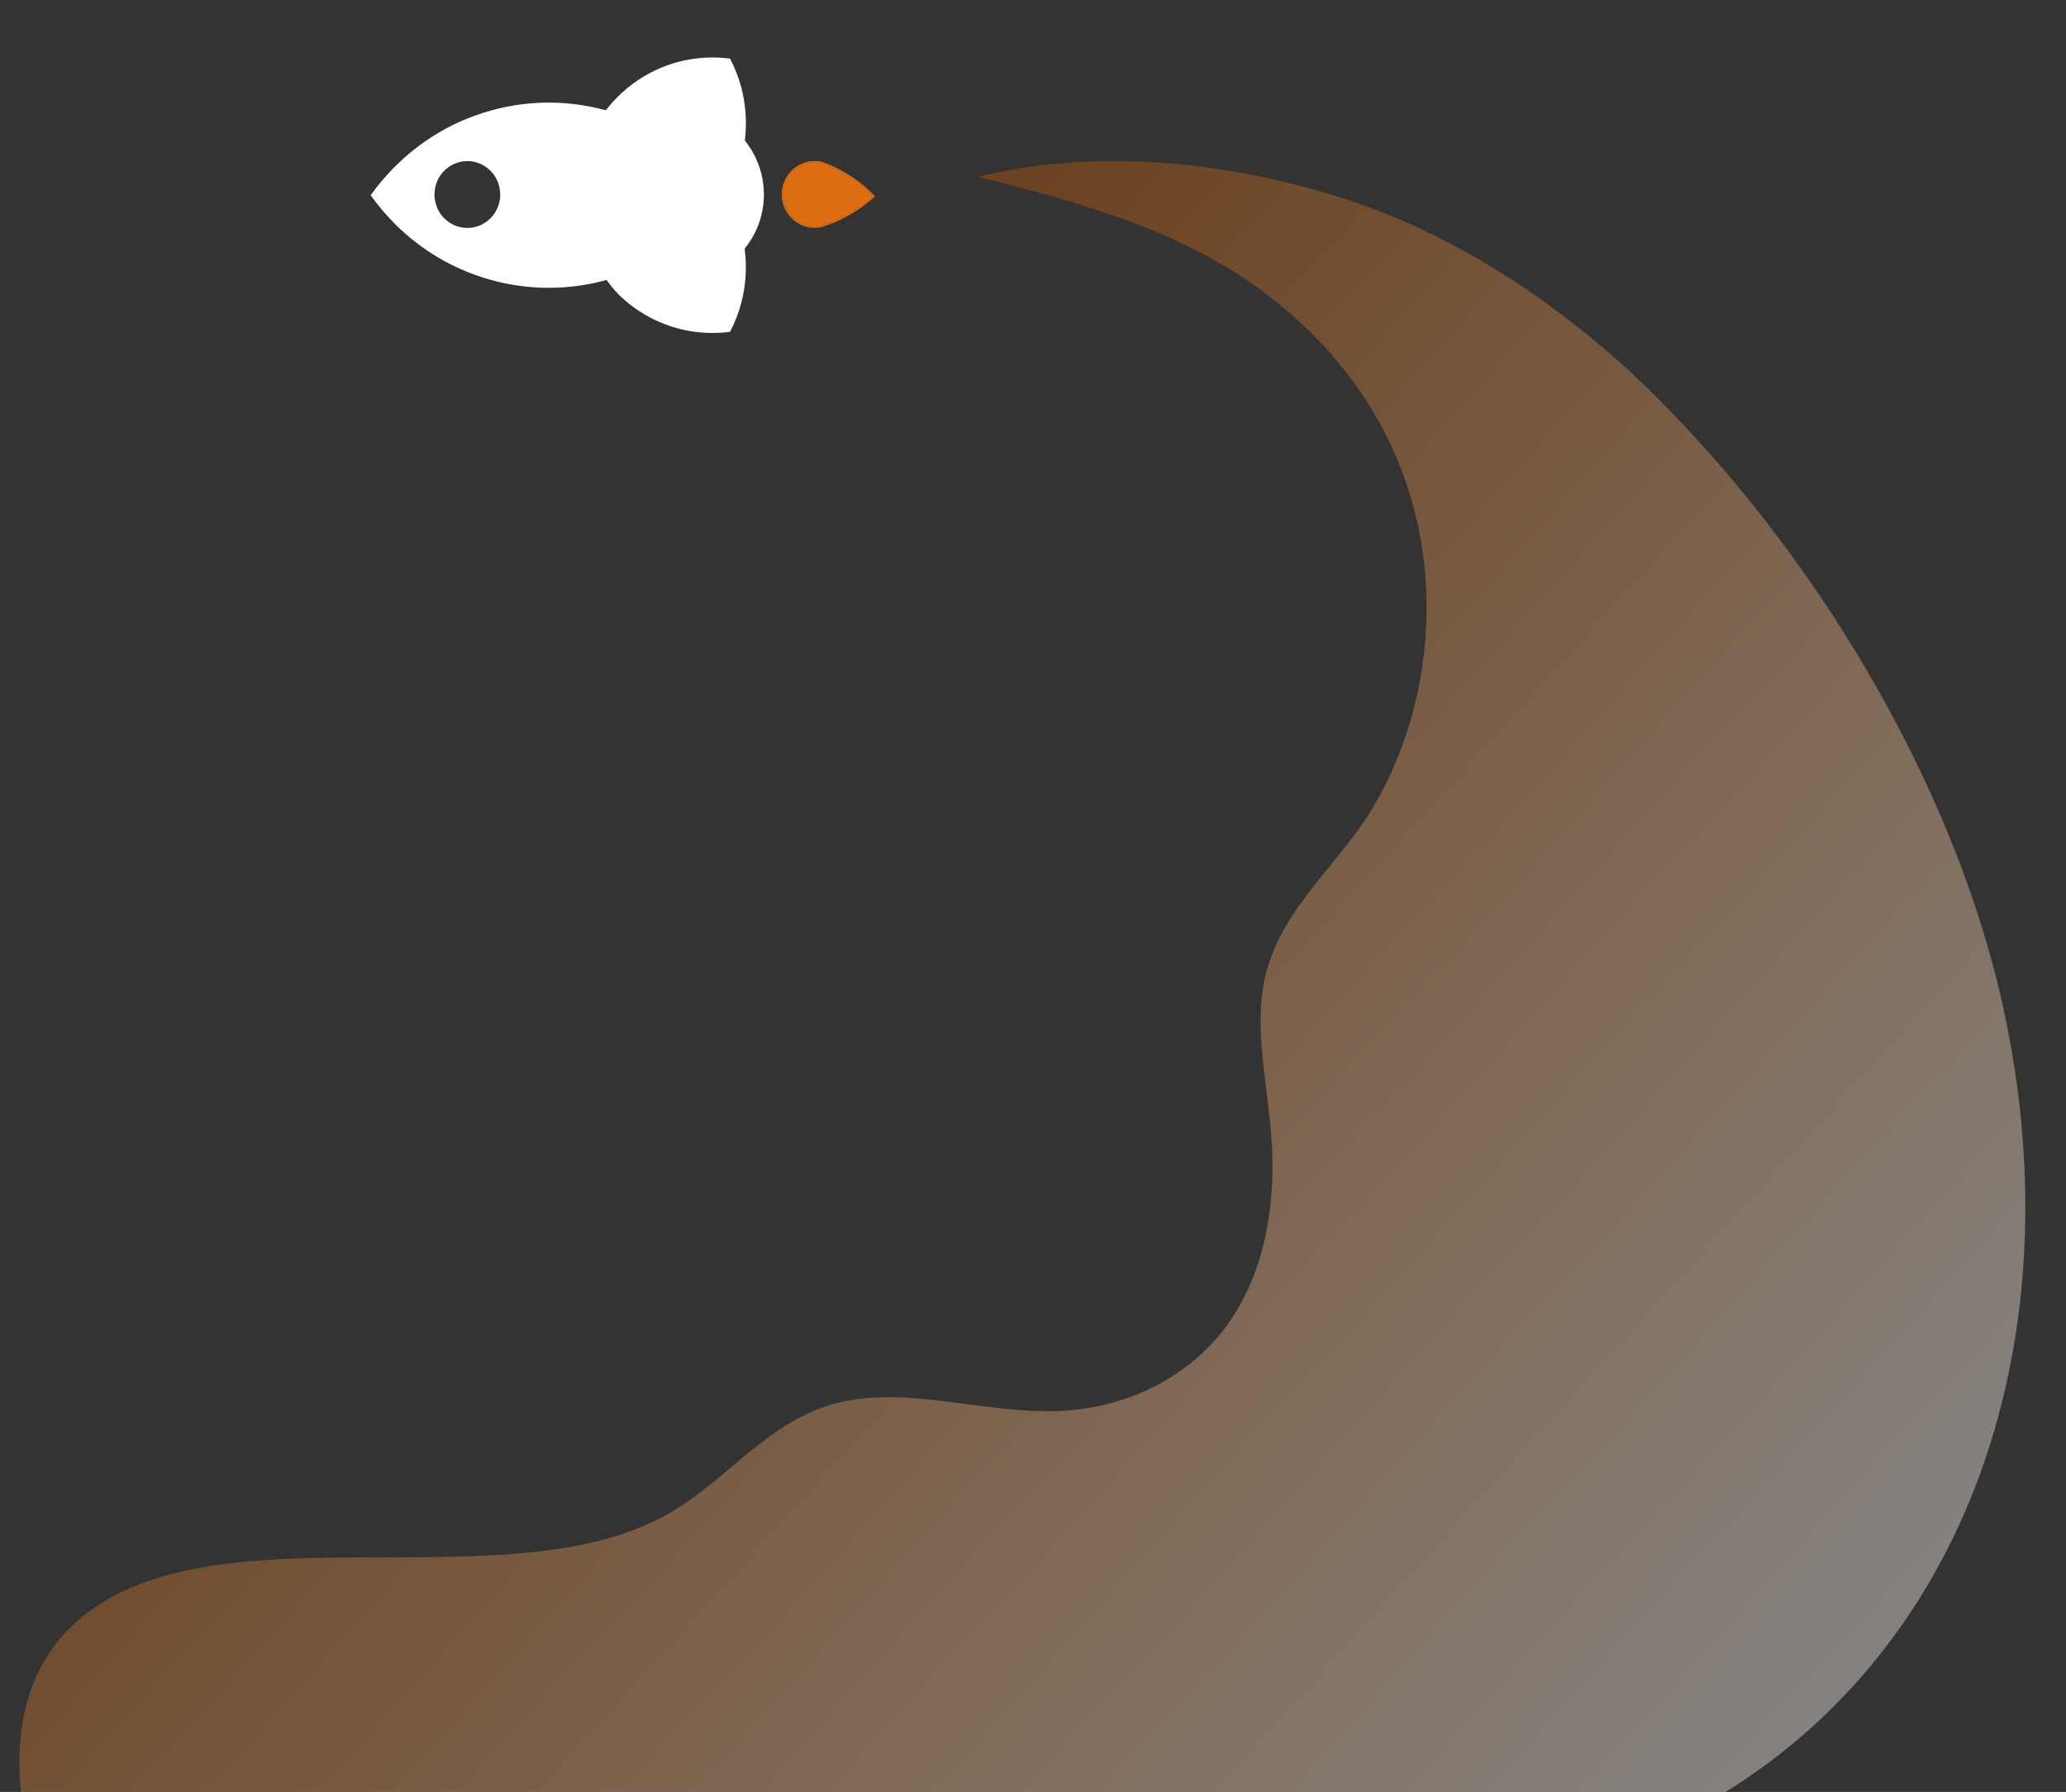 <svg width="725" height="629" viewBox="0 0 725 629" fill="none" xmlns="http://www.w3.org/2000/svg">
<rect x="0" y="0" width="725" height="629" fill="#333333" stroke="none"/>
<g clip-path="url(#clip0_703_161)">
<path d="M130.075 68.533C132.471 71.897 135.157 75.105 138.069 78.066C145.302 85.42 153.723 91.141 163.087 95.07C164.236 95.552 165.393 96.008 166.525 96.412C181.329 101.808 197.205 102.494 212.432 98.387C212.522 98.365 212.603 98.344 212.684 98.322L212.851 98.274L212.953 98.413C214.281 100.249 215.767 102.012 217.364 103.662C221.605 107.738 226.477 110.955 231.84 113.203C239.505 116.429 247.921 117.553 256.179 116.468C260.851 107.534 262.632 97.484 261.316 87.395L261.304 87.287L261.372 87.2C262.239 86.136 263.033 85.007 263.733 83.844C268.909 75.283 269.489 64.734 265.288 55.609L265.219 55.47C265.181 55.387 265.142 55.305 265.104 55.222C265.061 55.136 265.014 55.044 264.967 54.953L264.69 54.411C264.587 54.211 264.485 54.011 264.374 53.812C264.241 53.564 264.105 53.321 263.96 53.078L263.904 52.978C263.904 52.978 263.883 52.939 263.87 52.926L263.831 52.852C263.831 52.852 263.814 52.817 263.802 52.804C263.686 52.618 263.584 52.444 263.477 52.275C263.353 52.079 263.229 51.884 263.097 51.689C262.836 51.294 262.559 50.907 262.29 50.538L262.162 50.365L262.17 50.356C261.931 50.026 261.675 49.705 261.436 49.401L261.372 49.318L261.385 49.21C262.585 39.264 260.791 29.366 256.188 20.571C248.143 19.512 239.919 20.562 232.408 23.605C229.415 24.817 226.566 26.323 223.898 28.116C221.229 29.909 218.727 31.984 216.416 34.333C215.306 35.461 214.23 36.668 213.222 37.918C213.077 38.109 212.932 38.309 212.787 38.509L212.689 38.644L212.646 38.635L212.586 38.696L212.441 38.661C197.214 34.554 181.338 35.24 166.538 40.632C165.645 40.957 164.817 41.279 164.01 41.604C163.753 41.708 163.501 41.808 163.25 41.917C163.117 41.973 162.985 42.03 162.852 42.086L162.49 42.238C162.332 42.303 162.178 42.373 162.024 42.442C161.832 42.524 161.644 42.611 161.452 42.694C161.298 42.763 161.14 42.837 160.986 42.907L160.803 42.989C160.688 43.045 160.576 43.089 160.465 43.141C160.389 43.176 160.316 43.206 160.248 43.241C159.962 43.375 159.68 43.506 159.398 43.645C159.236 43.723 159.073 43.801 158.911 43.879L158.745 43.961C158.493 44.087 158.249 44.213 157.997 44.339C157.818 44.435 157.643 44.517 157.476 44.608C157.28 44.704 157.092 44.808 156.904 44.912C149.995 48.576 143.663 53.312 138.082 58.986C135.17 61.947 132.475 65.155 130.088 68.519L130.075 68.533ZM159.722 57.38C162.566 56.225 165.812 56.277 168.617 57.523C168.796 57.601 168.976 57.688 169.151 57.779C170.257 58.339 171.273 59.086 172.157 59.985C173.728 61.582 174.809 63.592 175.274 65.793C175.445 66.609 175.535 67.447 175.539 68.276C175.539 69.249 175.419 70.221 175.184 71.163C174.681 73.204 173.634 75.075 172.157 76.577C171.179 77.571 170.052 78.37 168.801 78.947C168.737 78.978 168.673 79.008 168.609 79.038C165.743 80.302 162.46 80.332 159.586 79.121C158.185 78.53 156.926 77.675 155.841 76.573C151.345 72.001 151.34 64.556 155.841 59.98C156.96 58.843 158.266 57.966 159.722 57.38Z" fill="white"/>
<path d="M274.332 68.242C274.332 74.711 279.507 79.972 285.869 79.972C286.561 79.972 287.257 79.907 287.94 79.785L287.966 79.777C288.91 79.503 289.845 79.195 290.754 78.87C296.728 76.712 302.151 73.413 306.874 69.063L307.062 68.889L306.882 68.707C306.797 68.603 306.703 68.507 306.605 68.407C302.245 63.975 297.185 60.489 291.566 58.04C290.549 57.598 289.486 57.176 288.406 56.799L288.38 56.79C287.556 56.603 286.715 56.512 285.869 56.512C279.507 56.512 274.332 61.774 274.332 68.242ZM285.869 57.025C286.672 57.025 287.479 57.116 288.256 57.289C289.32 57.667 290.37 58.075 291.369 58.518C296.925 60.936 301.929 64.383 306.25 68.776L306.344 68.872C301.72 73.087 296.421 76.287 290.588 78.396C289.691 78.718 288.769 79.021 287.842 79.295C287.189 79.412 286.527 79.469 285.869 79.469C279.784 79.473 274.831 74.437 274.831 68.247C274.831 62.065 279.785 57.029 285.869 57.025Z" fill="#DD6F12"/>
<path d="M285.87 57.024C286.673 57.024 287.48 57.116 288.257 57.289C289.32 57.667 290.37 58.075 291.37 58.518C296.925 60.936 301.93 64.383 306.251 68.776L306.345 68.871C301.72 73.087 296.421 76.286 290.588 78.396C289.692 78.717 288.769 79.021 287.843 79.295C287.189 79.412 286.527 79.468 285.87 79.468C279.785 79.473 274.832 74.437 274.832 68.246C274.832 62.065 279.785 57.029 285.87 57.024Z" fill="#DD6F12"/>
<path d="M500.624 215.178C500.267 240.799 492.908 264.952 481.652 283.706C469.845 303.358 450.405 318.192 444.297 341.523C439.33 360.519 445.354 382.064 446.372 402.68C447.466 425.15 443.224 446.571 431.835 463.364C419.96 480.861 399.806 492.894 375.197 495.055C349.239 497.322 319.423 486.222 294.667 492.252C269.379 498.409 255.544 519.497 234.322 531.471C176.886 563.898 73.279 526.744 26.091 569.904C-10.585 603.417 8.216 675.536 55.647 723.444C84.64 752.729 121.501 773.876 158.74 787.506C176.717 794.085 197.154 800.884 215.037 802.913C230.466 804.665 242.481 802.256 259.189 808.948C273.229 814.582 286.731 822.651 300.749 828.406C338.156 843.765 378.096 840.654 401.013 820.583C423.499 800.891 420.487 775.325 419.141 744.843C418.115 721.474 435.784 695.216 451.775 682.051C469.958 667.077 495.666 664.77 520.807 660.448C545.899 656.132 569.245 648.384 590.198 637.65C688.484 587.345 729.262 473.024 702.891 353.245C687.112 281.552 643.05 201.674 582.683 140.76C551.275 109.071 512.484 82.781 471.297 69.601C426.647 55.317 381.428 52.662 343.009 62.07C378.732 70.949 416.658 81.036 447.395 105.564C486.634 136.885 501.145 177.575 500.607 215.148L500.624 215.178Z" fill="url(#paint0_linear_703_161)" fill-opacity="0.4"/>
</g>
<defs>
<linearGradient id="paint0_linear_703_161" x1="141.858" y1="283.757" x2="574.028" y2="675.892" gradientUnits="userSpaceOnUse">
<stop stop-color="#BD5500"/>
<stop offset="0.675" stop-color="#FAC79D"/>
<stop offset="1" stop-color="#FCF7F3"/>
</linearGradient>
<clipPath id="clip0_703_161">
<rect width="725" height="629" fill="white"/>
</clipPath>
</defs>
</svg>
